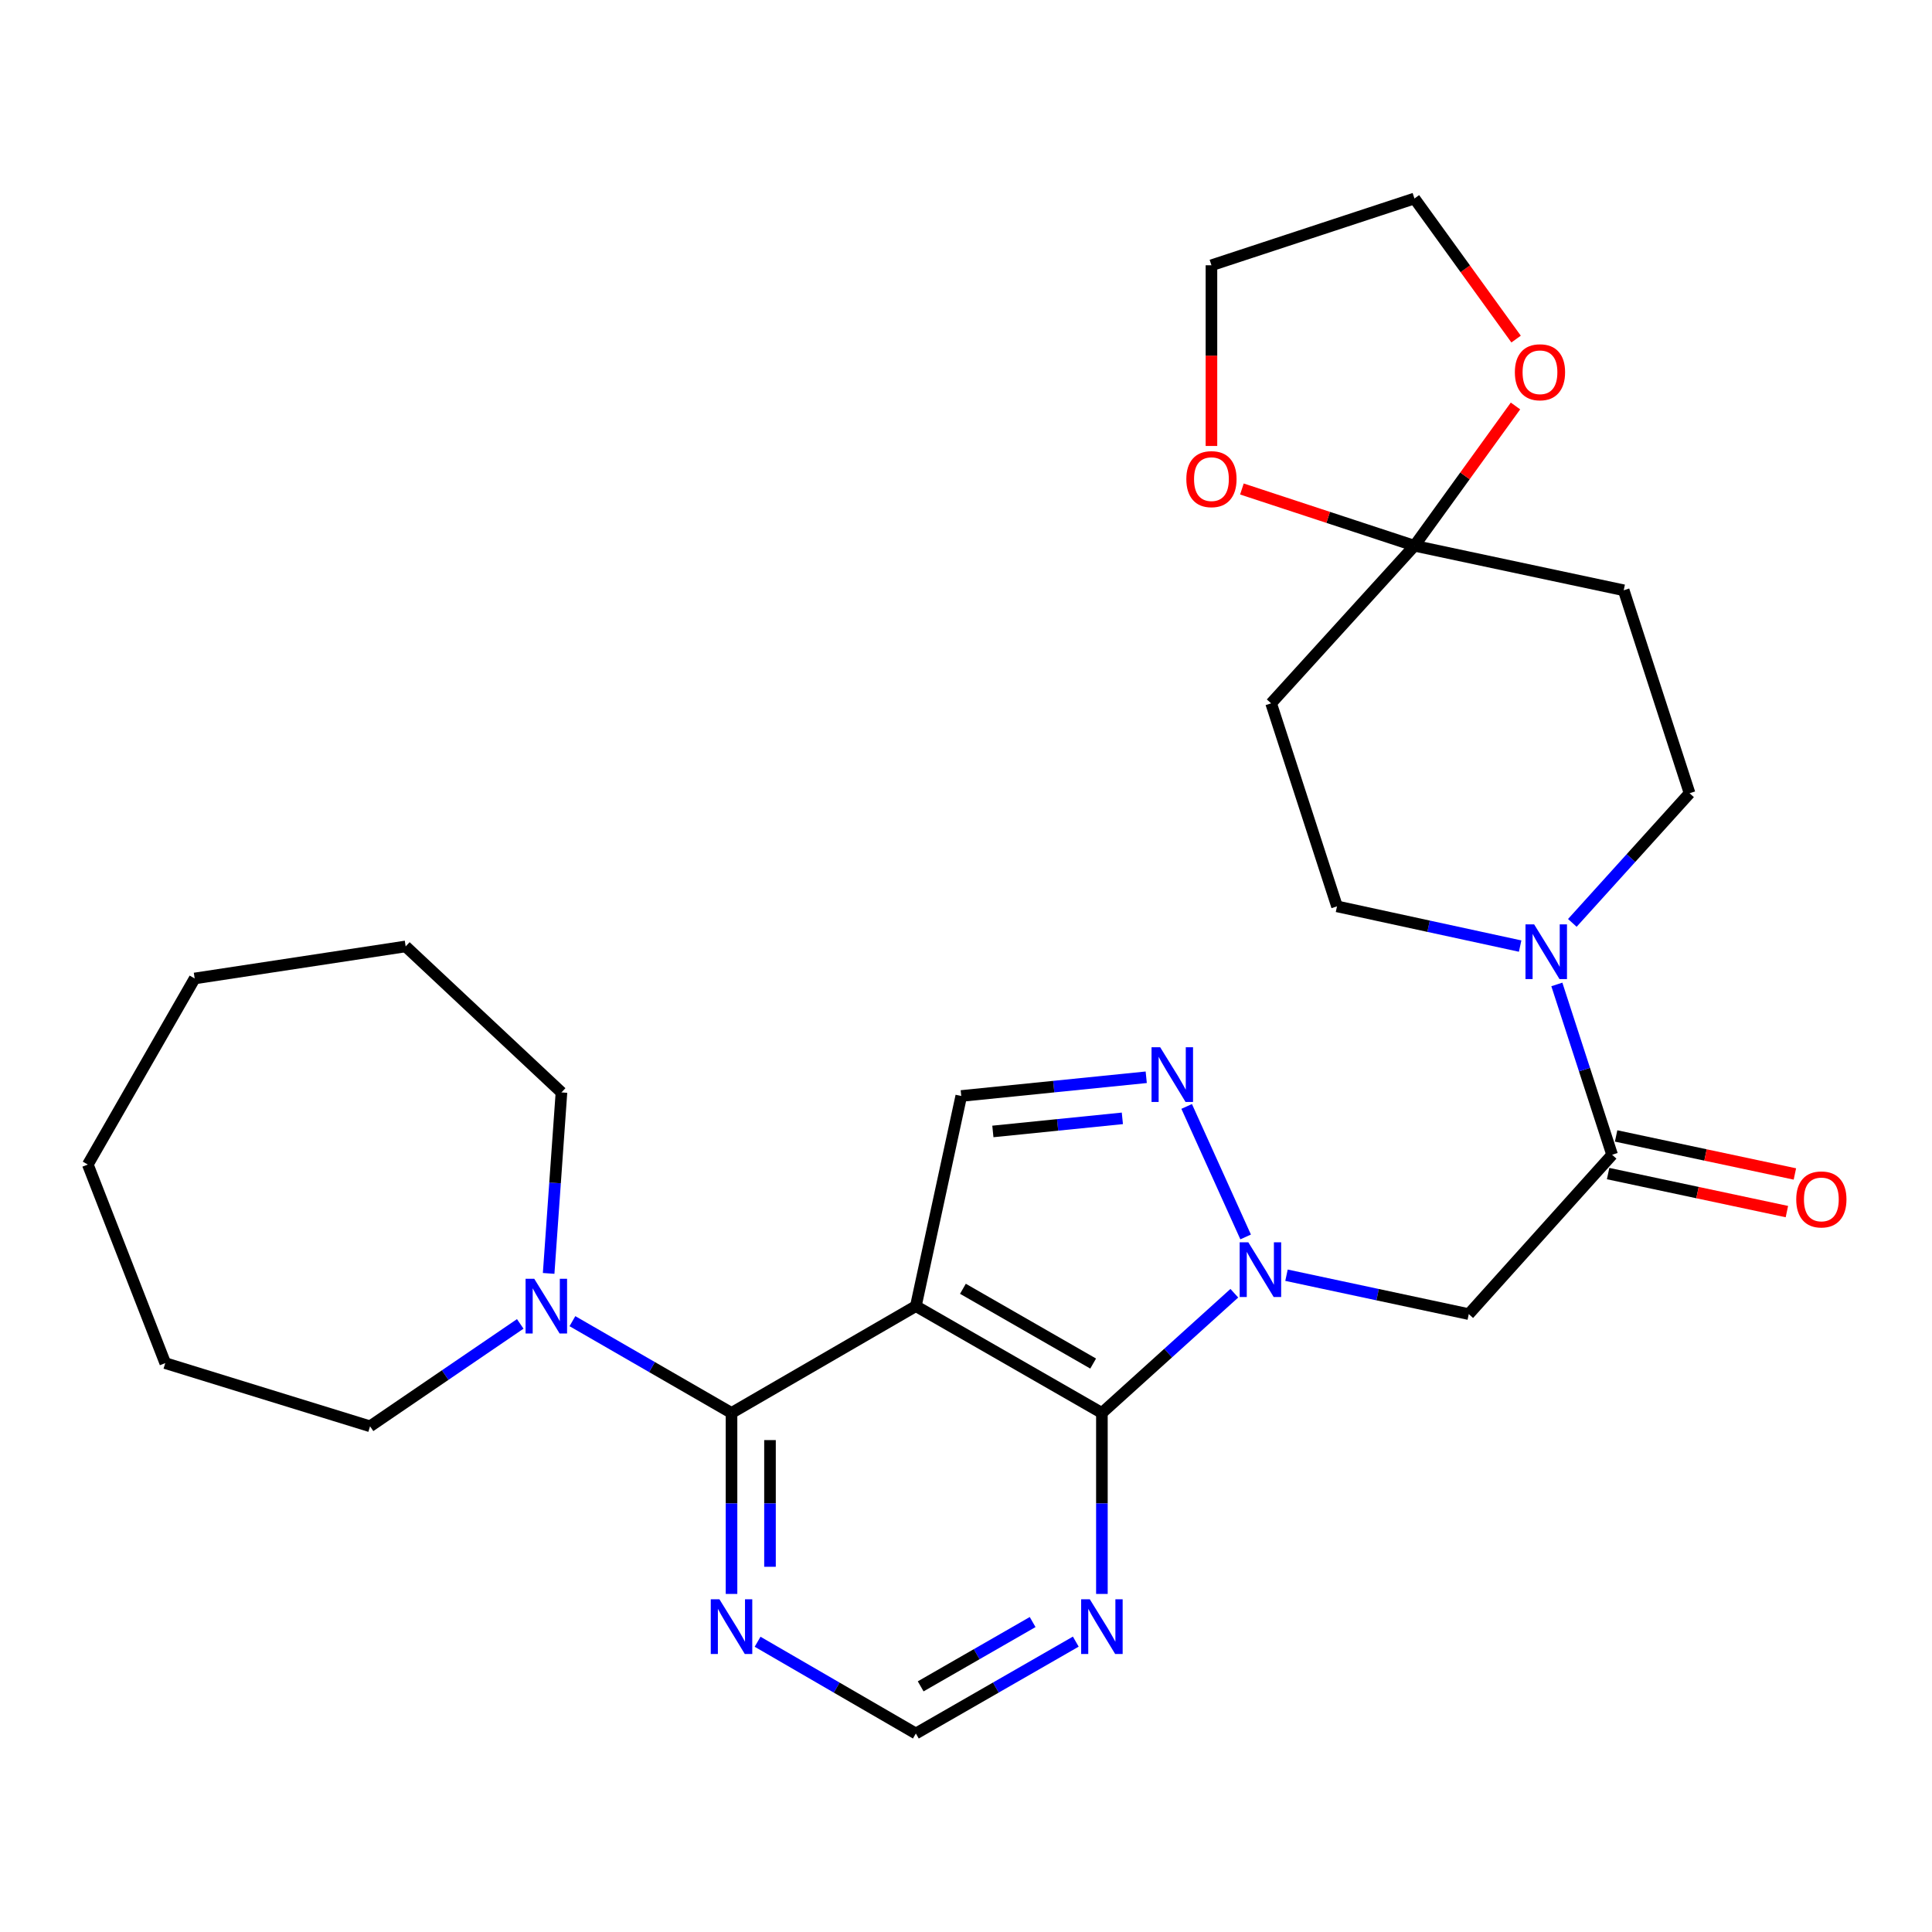 <?xml version='1.0' encoding='iso-8859-1'?>
<svg version='1.1' baseProfile='full'
              xmlns='http://www.w3.org/2000/svg'
                      xmlns:rdkit='http://www.rdkit.org/xml'
                      xmlns:xlink='http://www.w3.org/1999/xlink'
                  xml:space='preserve'
width='1000px' height='1000px' viewBox='0 0 1000 1000'>
<!-- END OF HEADER -->
<rect style='opacity:1.0;fill:#FFFFFF;stroke:none' width='1000' height='1000' x='0' y='0'> </rect>
<path class='bond-1' d='M 474.045,676.043 L 570.342,731.338' style='fill:none;fill-rule:evenodd;stroke:#000000;stroke-width:6px;stroke-linecap:butt;stroke-linejoin:miter;stroke-opacity:1' />
<path class='bond-1' d='M 498.406,667.068 L 565.814,705.774' style='fill:none;fill-rule:evenodd;stroke:#000000;stroke-width:6px;stroke-linecap:butt;stroke-linejoin:miter;stroke-opacity:1' />
<path class='bond-2' d='M 474.045,676.043 L 378.633,731.338' style='fill:none;fill-rule:evenodd;stroke:#000000;stroke-width:6px;stroke-linecap:butt;stroke-linejoin:miter;stroke-opacity:1' />
<path class='bond-6' d='M 474.045,676.043 L 497.544,567.277' style='fill:none;fill-rule:evenodd;stroke:#000000;stroke-width:6px;stroke-linecap:butt;stroke-linejoin:miter;stroke-opacity:1' />
<path class='bond-0' d='M 638.884,669.377 L 604.613,700.358' style='fill:none;fill-rule:evenodd;stroke:#0000FF;stroke-width:6px;stroke-linecap:butt;stroke-linejoin:miter;stroke-opacity:1' />
<path class='bond-0' d='M 604.613,700.358 L 570.342,731.338' style='fill:none;fill-rule:evenodd;stroke:#000000;stroke-width:6px;stroke-linecap:butt;stroke-linejoin:miter;stroke-opacity:1' />
<path class='bond-4' d='M 665.886,660.048 L 713.061,670.115' style='fill:none;fill-rule:evenodd;stroke:#0000FF;stroke-width:6px;stroke-linecap:butt;stroke-linejoin:miter;stroke-opacity:1' />
<path class='bond-4' d='M 713.061,670.115 L 760.236,680.181' style='fill:none;fill-rule:evenodd;stroke:#000000;stroke-width:6px;stroke-linecap:butt;stroke-linejoin:miter;stroke-opacity:1' />
<path class='bond-28' d='M 644.739,640.239 L 614.214,572.69' style='fill:none;fill-rule:evenodd;stroke:#0000FF;stroke-width:6px;stroke-linecap:butt;stroke-linejoin:miter;stroke-opacity:1' />
<path class='bond-10' d='M 570.342,731.338 L 570.342,778.177' style='fill:none;fill-rule:evenodd;stroke:#000000;stroke-width:6px;stroke-linecap:butt;stroke-linejoin:miter;stroke-opacity:1' />
<path class='bond-10' d='M 570.342,778.177 L 570.342,825.016' style='fill:none;fill-rule:evenodd;stroke:#0000FF;stroke-width:6px;stroke-linecap:butt;stroke-linejoin:miter;stroke-opacity:1' />
<path class='bond-9' d='M 378.633,731.338 L 337.459,707.586' style='fill:none;fill-rule:evenodd;stroke:#000000;stroke-width:6px;stroke-linecap:butt;stroke-linejoin:miter;stroke-opacity:1' />
<path class='bond-9' d='M 337.459,707.586 L 296.285,683.834' style='fill:none;fill-rule:evenodd;stroke:#0000FF;stroke-width:6px;stroke-linecap:butt;stroke-linejoin:miter;stroke-opacity:1' />
<path class='bond-11' d='M 378.633,731.338 L 378.633,778.177' style='fill:none;fill-rule:evenodd;stroke:#000000;stroke-width:6px;stroke-linecap:butt;stroke-linejoin:miter;stroke-opacity:1' />
<path class='bond-11' d='M 378.633,778.177 L 378.633,825.016' style='fill:none;fill-rule:evenodd;stroke:#0000FF;stroke-width:6px;stroke-linecap:butt;stroke-linejoin:miter;stroke-opacity:1' />
<path class='bond-11' d='M 398.547,745.39 L 398.547,778.177' style='fill:none;fill-rule:evenodd;stroke:#000000;stroke-width:6px;stroke-linecap:butt;stroke-linejoin:miter;stroke-opacity:1' />
<path class='bond-11' d='M 398.547,778.177 L 398.547,810.964' style='fill:none;fill-rule:evenodd;stroke:#0000FF;stroke-width:6px;stroke-linecap:butt;stroke-linejoin:miter;stroke-opacity:1' />
<path class='bond-3' d='M 593.289,557.589 L 545.417,562.433' style='fill:none;fill-rule:evenodd;stroke:#0000FF;stroke-width:6px;stroke-linecap:butt;stroke-linejoin:miter;stroke-opacity:1' />
<path class='bond-3' d='M 545.417,562.433 L 497.544,567.277' style='fill:none;fill-rule:evenodd;stroke:#000000;stroke-width:6px;stroke-linecap:butt;stroke-linejoin:miter;stroke-opacity:1' />
<path class='bond-3' d='M 580.932,578.856 L 547.421,582.247' style='fill:none;fill-rule:evenodd;stroke:#0000FF;stroke-width:6px;stroke-linecap:butt;stroke-linejoin:miter;stroke-opacity:1' />
<path class='bond-3' d='M 547.421,582.247 L 513.91,585.637' style='fill:none;fill-rule:evenodd;stroke:#000000;stroke-width:6px;stroke-linecap:butt;stroke-linejoin:miter;stroke-opacity:1' />
<path class='bond-5' d='M 760.236,680.181 L 834.428,597.702' style='fill:none;fill-rule:evenodd;stroke:#000000;stroke-width:6px;stroke-linecap:butt;stroke-linejoin:miter;stroke-opacity:1' />
<path class='bond-7' d='M 834.428,597.702 L 820.125,553.622' style='fill:none;fill-rule:evenodd;stroke:#000000;stroke-width:6px;stroke-linecap:butt;stroke-linejoin:miter;stroke-opacity:1' />
<path class='bond-7' d='M 820.125,553.622 L 805.821,509.543' style='fill:none;fill-rule:evenodd;stroke:#0000FF;stroke-width:6px;stroke-linecap:butt;stroke-linejoin:miter;stroke-opacity:1' />
<path class='bond-19' d='M 832.357,607.441 L 878.623,617.282' style='fill:none;fill-rule:evenodd;stroke:#000000;stroke-width:6px;stroke-linecap:butt;stroke-linejoin:miter;stroke-opacity:1' />
<path class='bond-19' d='M 878.623,617.282 L 924.89,627.122' style='fill:none;fill-rule:evenodd;stroke:#FF0000;stroke-width:6px;stroke-linecap:butt;stroke-linejoin:miter;stroke-opacity:1' />
<path class='bond-19' d='M 836.5,587.963 L 882.766,597.803' style='fill:none;fill-rule:evenodd;stroke:#000000;stroke-width:6px;stroke-linecap:butt;stroke-linejoin:miter;stroke-opacity:1' />
<path class='bond-19' d='M 882.766,597.803 L 929.033,607.643' style='fill:none;fill-rule:evenodd;stroke:#FF0000;stroke-width:6px;stroke-linecap:butt;stroke-linejoin:miter;stroke-opacity:1' />
<path class='bond-15' d='M 813.836,477.688 L 844.179,444.136' style='fill:none;fill-rule:evenodd;stroke:#0000FF;stroke-width:6px;stroke-linecap:butt;stroke-linejoin:miter;stroke-opacity:1' />
<path class='bond-15' d='M 844.179,444.136 L 874.523,410.585' style='fill:none;fill-rule:evenodd;stroke:#000000;stroke-width:6px;stroke-linecap:butt;stroke-linejoin:miter;stroke-opacity:1' />
<path class='bond-16' d='M 786.82,489.691 L 739.425,479.412' style='fill:none;fill-rule:evenodd;stroke:#0000FF;stroke-width:6px;stroke-linecap:butt;stroke-linejoin:miter;stroke-opacity:1' />
<path class='bond-16' d='M 739.425,479.412 L 692.03,469.133' style='fill:none;fill-rule:evenodd;stroke:#000000;stroke-width:6px;stroke-linecap:butt;stroke-linejoin:miter;stroke-opacity:1' />
<path class='bond-8' d='M 732.113,282.48 L 657.932,364.04' style='fill:none;fill-rule:evenodd;stroke:#000000;stroke-width:6px;stroke-linecap:butt;stroke-linejoin:miter;stroke-opacity:1' />
<path class='bond-17' d='M 732.113,282.48 L 687.46,267.792' style='fill:none;fill-rule:evenodd;stroke:#000000;stroke-width:6px;stroke-linecap:butt;stroke-linejoin:miter;stroke-opacity:1' />
<path class='bond-17' d='M 687.46,267.792 L 642.808,253.103' style='fill:none;fill-rule:evenodd;stroke:#FF0000;stroke-width:6px;stroke-linecap:butt;stroke-linejoin:miter;stroke-opacity:1' />
<path class='bond-18' d='M 732.113,282.48 L 758.263,246.306' style='fill:none;fill-rule:evenodd;stroke:#000000;stroke-width:6px;stroke-linecap:butt;stroke-linejoin:miter;stroke-opacity:1' />
<path class='bond-18' d='M 758.263,246.306 L 784.414,210.132' style='fill:none;fill-rule:evenodd;stroke:#FF0000;stroke-width:6px;stroke-linecap:butt;stroke-linejoin:miter;stroke-opacity:1' />
<path class='bond-31' d='M 732.113,282.48 L 840.425,305.525' style='fill:none;fill-rule:evenodd;stroke:#000000;stroke-width:6px;stroke-linecap:butt;stroke-linejoin:miter;stroke-opacity:1' />
<path class='bond-20' d='M 283.977,659.111 L 287.294,612.27' style='fill:none;fill-rule:evenodd;stroke:#0000FF;stroke-width:6px;stroke-linecap:butt;stroke-linejoin:miter;stroke-opacity:1' />
<path class='bond-20' d='M 287.294,612.27 L 290.611,565.43' style='fill:none;fill-rule:evenodd;stroke:#000000;stroke-width:6px;stroke-linecap:butt;stroke-linejoin:miter;stroke-opacity:1' />
<path class='bond-21' d='M 269.278,685.248 L 230.408,711.751' style='fill:none;fill-rule:evenodd;stroke:#0000FF;stroke-width:6px;stroke-linecap:butt;stroke-linejoin:miter;stroke-opacity:1' />
<path class='bond-21' d='M 230.408,711.751 L 191.537,738.253' style='fill:none;fill-rule:evenodd;stroke:#000000;stroke-width:6px;stroke-linecap:butt;stroke-linejoin:miter;stroke-opacity:1' />
<path class='bond-29' d='M 556.825,849.705 L 515.435,873.482' style='fill:none;fill-rule:evenodd;stroke:#0000FF;stroke-width:6px;stroke-linecap:butt;stroke-linejoin:miter;stroke-opacity:1' />
<path class='bond-29' d='M 515.435,873.482 L 474.045,897.258' style='fill:none;fill-rule:evenodd;stroke:#000000;stroke-width:6px;stroke-linecap:butt;stroke-linejoin:miter;stroke-opacity:1' />
<path class='bond-29' d='M 534.489,839.57 L 505.516,856.214' style='fill:none;fill-rule:evenodd;stroke:#0000FF;stroke-width:6px;stroke-linecap:butt;stroke-linejoin:miter;stroke-opacity:1' />
<path class='bond-29' d='M 505.516,856.214 L 476.542,872.857' style='fill:none;fill-rule:evenodd;stroke:#000000;stroke-width:6px;stroke-linecap:butt;stroke-linejoin:miter;stroke-opacity:1' />
<path class='bond-14' d='M 392.13,849.766 L 433.087,873.512' style='fill:none;fill-rule:evenodd;stroke:#0000FF;stroke-width:6px;stroke-linecap:butt;stroke-linejoin:miter;stroke-opacity:1' />
<path class='bond-14' d='M 433.087,873.512 L 474.045,897.258' style='fill:none;fill-rule:evenodd;stroke:#000000;stroke-width:6px;stroke-linecap:butt;stroke-linejoin:miter;stroke-opacity:1' />
<path class='bond-12' d='M 840.425,305.525 L 874.523,410.585' style='fill:none;fill-rule:evenodd;stroke:#000000;stroke-width:6px;stroke-linecap:butt;stroke-linejoin:miter;stroke-opacity:1' />
<path class='bond-13' d='M 657.932,364.04 L 692.03,469.133' style='fill:none;fill-rule:evenodd;stroke:#000000;stroke-width:6px;stroke-linecap:butt;stroke-linejoin:miter;stroke-opacity:1' />
<path class='bond-23' d='M 627.042,230.832 L 627.042,184.068' style='fill:none;fill-rule:evenodd;stroke:#FF0000;stroke-width:6px;stroke-linecap:butt;stroke-linejoin:miter;stroke-opacity:1' />
<path class='bond-23' d='M 627.042,184.068 L 627.042,137.304' style='fill:none;fill-rule:evenodd;stroke:#000000;stroke-width:6px;stroke-linecap:butt;stroke-linejoin:miter;stroke-opacity:1' />
<path class='bond-22' d='M 784.73,175.507 L 758.421,139.125' style='fill:none;fill-rule:evenodd;stroke:#FF0000;stroke-width:6px;stroke-linecap:butt;stroke-linejoin:miter;stroke-opacity:1' />
<path class='bond-22' d='M 758.421,139.125 L 732.113,102.742' style='fill:none;fill-rule:evenodd;stroke:#000000;stroke-width:6px;stroke-linecap:butt;stroke-linejoin:miter;stroke-opacity:1' />
<path class='bond-24' d='M 290.611,565.43 L 209.969,489.866' style='fill:none;fill-rule:evenodd;stroke:#000000;stroke-width:6px;stroke-linecap:butt;stroke-linejoin:miter;stroke-opacity:1' />
<path class='bond-25' d='M 191.537,738.253 L 85.538,705.549' style='fill:none;fill-rule:evenodd;stroke:#000000;stroke-width:6px;stroke-linecap:butt;stroke-linejoin:miter;stroke-opacity:1' />
<path class='bond-32' d='M 732.113,102.742 L 627.042,137.304' style='fill:none;fill-rule:evenodd;stroke:#000000;stroke-width:6px;stroke-linecap:butt;stroke-linejoin:miter;stroke-opacity:1' />
<path class='bond-26' d='M 209.969,489.866 L 100.761,506.45' style='fill:none;fill-rule:evenodd;stroke:#000000;stroke-width:6px;stroke-linecap:butt;stroke-linejoin:miter;stroke-opacity:1' />
<path class='bond-27' d='M 85.538,705.549 L 45.455,602.769' style='fill:none;fill-rule:evenodd;stroke:#000000;stroke-width:6px;stroke-linecap:butt;stroke-linejoin:miter;stroke-opacity:1' />
<path class='bond-30' d='M 100.761,506.45 L 45.455,602.769' style='fill:none;fill-rule:evenodd;stroke:#000000;stroke-width:6px;stroke-linecap:butt;stroke-linejoin:miter;stroke-opacity:1' />
<path  class='atom-1' d='M 646.129 643.009
L 655.409 658.009
Q 656.329 659.489, 657.809 662.169
Q 659.289 664.849, 659.369 665.009
L 659.369 643.009
L 663.129 643.009
L 663.129 671.329
L 659.249 671.329
L 649.289 654.929
Q 648.129 653.009, 646.889 650.809
Q 645.689 648.609, 645.329 647.929
L 645.329 671.329
L 641.649 671.329
L 641.649 643.009
L 646.129 643.009
' fill='#0000FF'/>
<path  class='atom-4' d='M 600.514 542.065
L 609.794 557.065
Q 610.714 558.545, 612.194 561.225
Q 613.674 563.905, 613.754 564.065
L 613.754 542.065
L 617.514 542.065
L 617.514 570.385
L 613.634 570.385
L 603.674 553.985
Q 602.514 552.065, 601.274 549.865
Q 600.074 547.665, 599.714 546.985
L 599.714 570.385
L 596.034 570.385
L 596.034 542.065
L 600.514 542.065
' fill='#0000FF'/>
<path  class='atom-8' d='M 794.071 478.461
L 803.351 493.461
Q 804.271 494.941, 805.751 497.621
Q 807.231 500.301, 807.311 500.461
L 807.311 478.461
L 811.071 478.461
L 811.071 506.781
L 807.191 506.781
L 797.231 490.381
Q 796.071 488.461, 794.831 486.261
Q 793.631 484.061, 793.271 483.381
L 793.271 506.781
L 789.591 506.781
L 789.591 478.461
L 794.071 478.461
' fill='#0000FF'/>
<path  class='atom-10' d='M 276.518 661.883
L 285.798 676.883
Q 286.718 678.363, 288.198 681.043
Q 289.678 683.723, 289.758 683.883
L 289.758 661.883
L 293.518 661.883
L 293.518 690.203
L 289.638 690.203
L 279.678 673.803
Q 278.518 671.883, 277.278 669.683
Q 276.078 667.483, 275.718 666.803
L 275.718 690.203
L 272.038 690.203
L 272.038 661.883
L 276.518 661.883
' fill='#0000FF'/>
<path  class='atom-11' d='M 564.082 827.781
L 573.362 842.781
Q 574.282 844.261, 575.762 846.941
Q 577.242 849.621, 577.322 849.781
L 577.322 827.781
L 581.082 827.781
L 581.082 856.101
L 577.202 856.101
L 567.242 839.701
Q 566.082 837.781, 564.842 835.581
Q 563.642 833.381, 563.282 832.701
L 563.282 856.101
L 559.602 856.101
L 559.602 827.781
L 564.082 827.781
' fill='#0000FF'/>
<path  class='atom-12' d='M 372.373 827.781
L 381.653 842.781
Q 382.573 844.261, 384.053 846.941
Q 385.533 849.621, 385.613 849.781
L 385.613 827.781
L 389.373 827.781
L 389.373 856.101
L 385.493 856.101
L 375.533 839.701
Q 374.373 837.781, 373.133 835.581
Q 371.933 833.381, 371.573 832.701
L 371.573 856.101
L 367.893 856.101
L 367.893 827.781
L 372.373 827.781
' fill='#0000FF'/>
<path  class='atom-18' d='M 614.042 247.997
Q 614.042 241.197, 617.402 237.397
Q 620.762 233.597, 627.042 233.597
Q 633.322 233.597, 636.682 237.397
Q 640.042 241.197, 640.042 247.997
Q 640.042 254.877, 636.642 258.797
Q 633.242 262.677, 627.042 262.677
Q 620.802 262.677, 617.402 258.797
Q 614.042 254.917, 614.042 247.997
M 627.042 259.477
Q 631.362 259.477, 633.682 256.597
Q 636.042 253.677, 636.042 247.997
Q 636.042 242.437, 633.682 239.637
Q 631.362 236.797, 627.042 236.797
Q 622.722 236.797, 620.362 239.597
Q 618.042 242.397, 618.042 247.997
Q 618.042 253.717, 620.362 256.597
Q 622.722 259.477, 627.042 259.477
' fill='#FF0000'/>
<path  class='atom-19' d='M 784.089 192.68
Q 784.089 185.88, 787.449 182.08
Q 790.809 178.28, 797.089 178.28
Q 803.369 178.28, 806.729 182.08
Q 810.089 185.88, 810.089 192.68
Q 810.089 199.56, 806.689 203.48
Q 803.289 207.36, 797.089 207.36
Q 790.849 207.36, 787.449 203.48
Q 784.089 199.6, 784.089 192.68
M 797.089 204.16
Q 801.409 204.16, 803.729 201.28
Q 806.089 198.36, 806.089 192.68
Q 806.089 187.12, 803.729 184.32
Q 801.409 181.48, 797.089 181.48
Q 792.769 181.48, 790.409 184.28
Q 788.089 187.08, 788.089 192.68
Q 788.089 198.4, 790.409 201.28
Q 792.769 204.16, 797.089 204.16
' fill='#FF0000'/>
<path  class='atom-20' d='M 929.729 620.816
Q 929.729 614.016, 933.089 610.216
Q 936.449 606.416, 942.729 606.416
Q 949.009 606.416, 952.369 610.216
Q 955.729 614.016, 955.729 620.816
Q 955.729 627.696, 952.329 631.616
Q 948.929 635.496, 942.729 635.496
Q 936.489 635.496, 933.089 631.616
Q 929.729 627.736, 929.729 620.816
M 942.729 632.296
Q 947.049 632.296, 949.369 629.416
Q 951.729 626.496, 951.729 620.816
Q 951.729 615.256, 949.369 612.456
Q 947.049 609.616, 942.729 609.616
Q 938.409 609.616, 936.049 612.416
Q 933.729 615.216, 933.729 620.816
Q 933.729 626.536, 936.049 629.416
Q 938.409 632.296, 942.729 632.296
' fill='#FF0000'/>
</svg>

